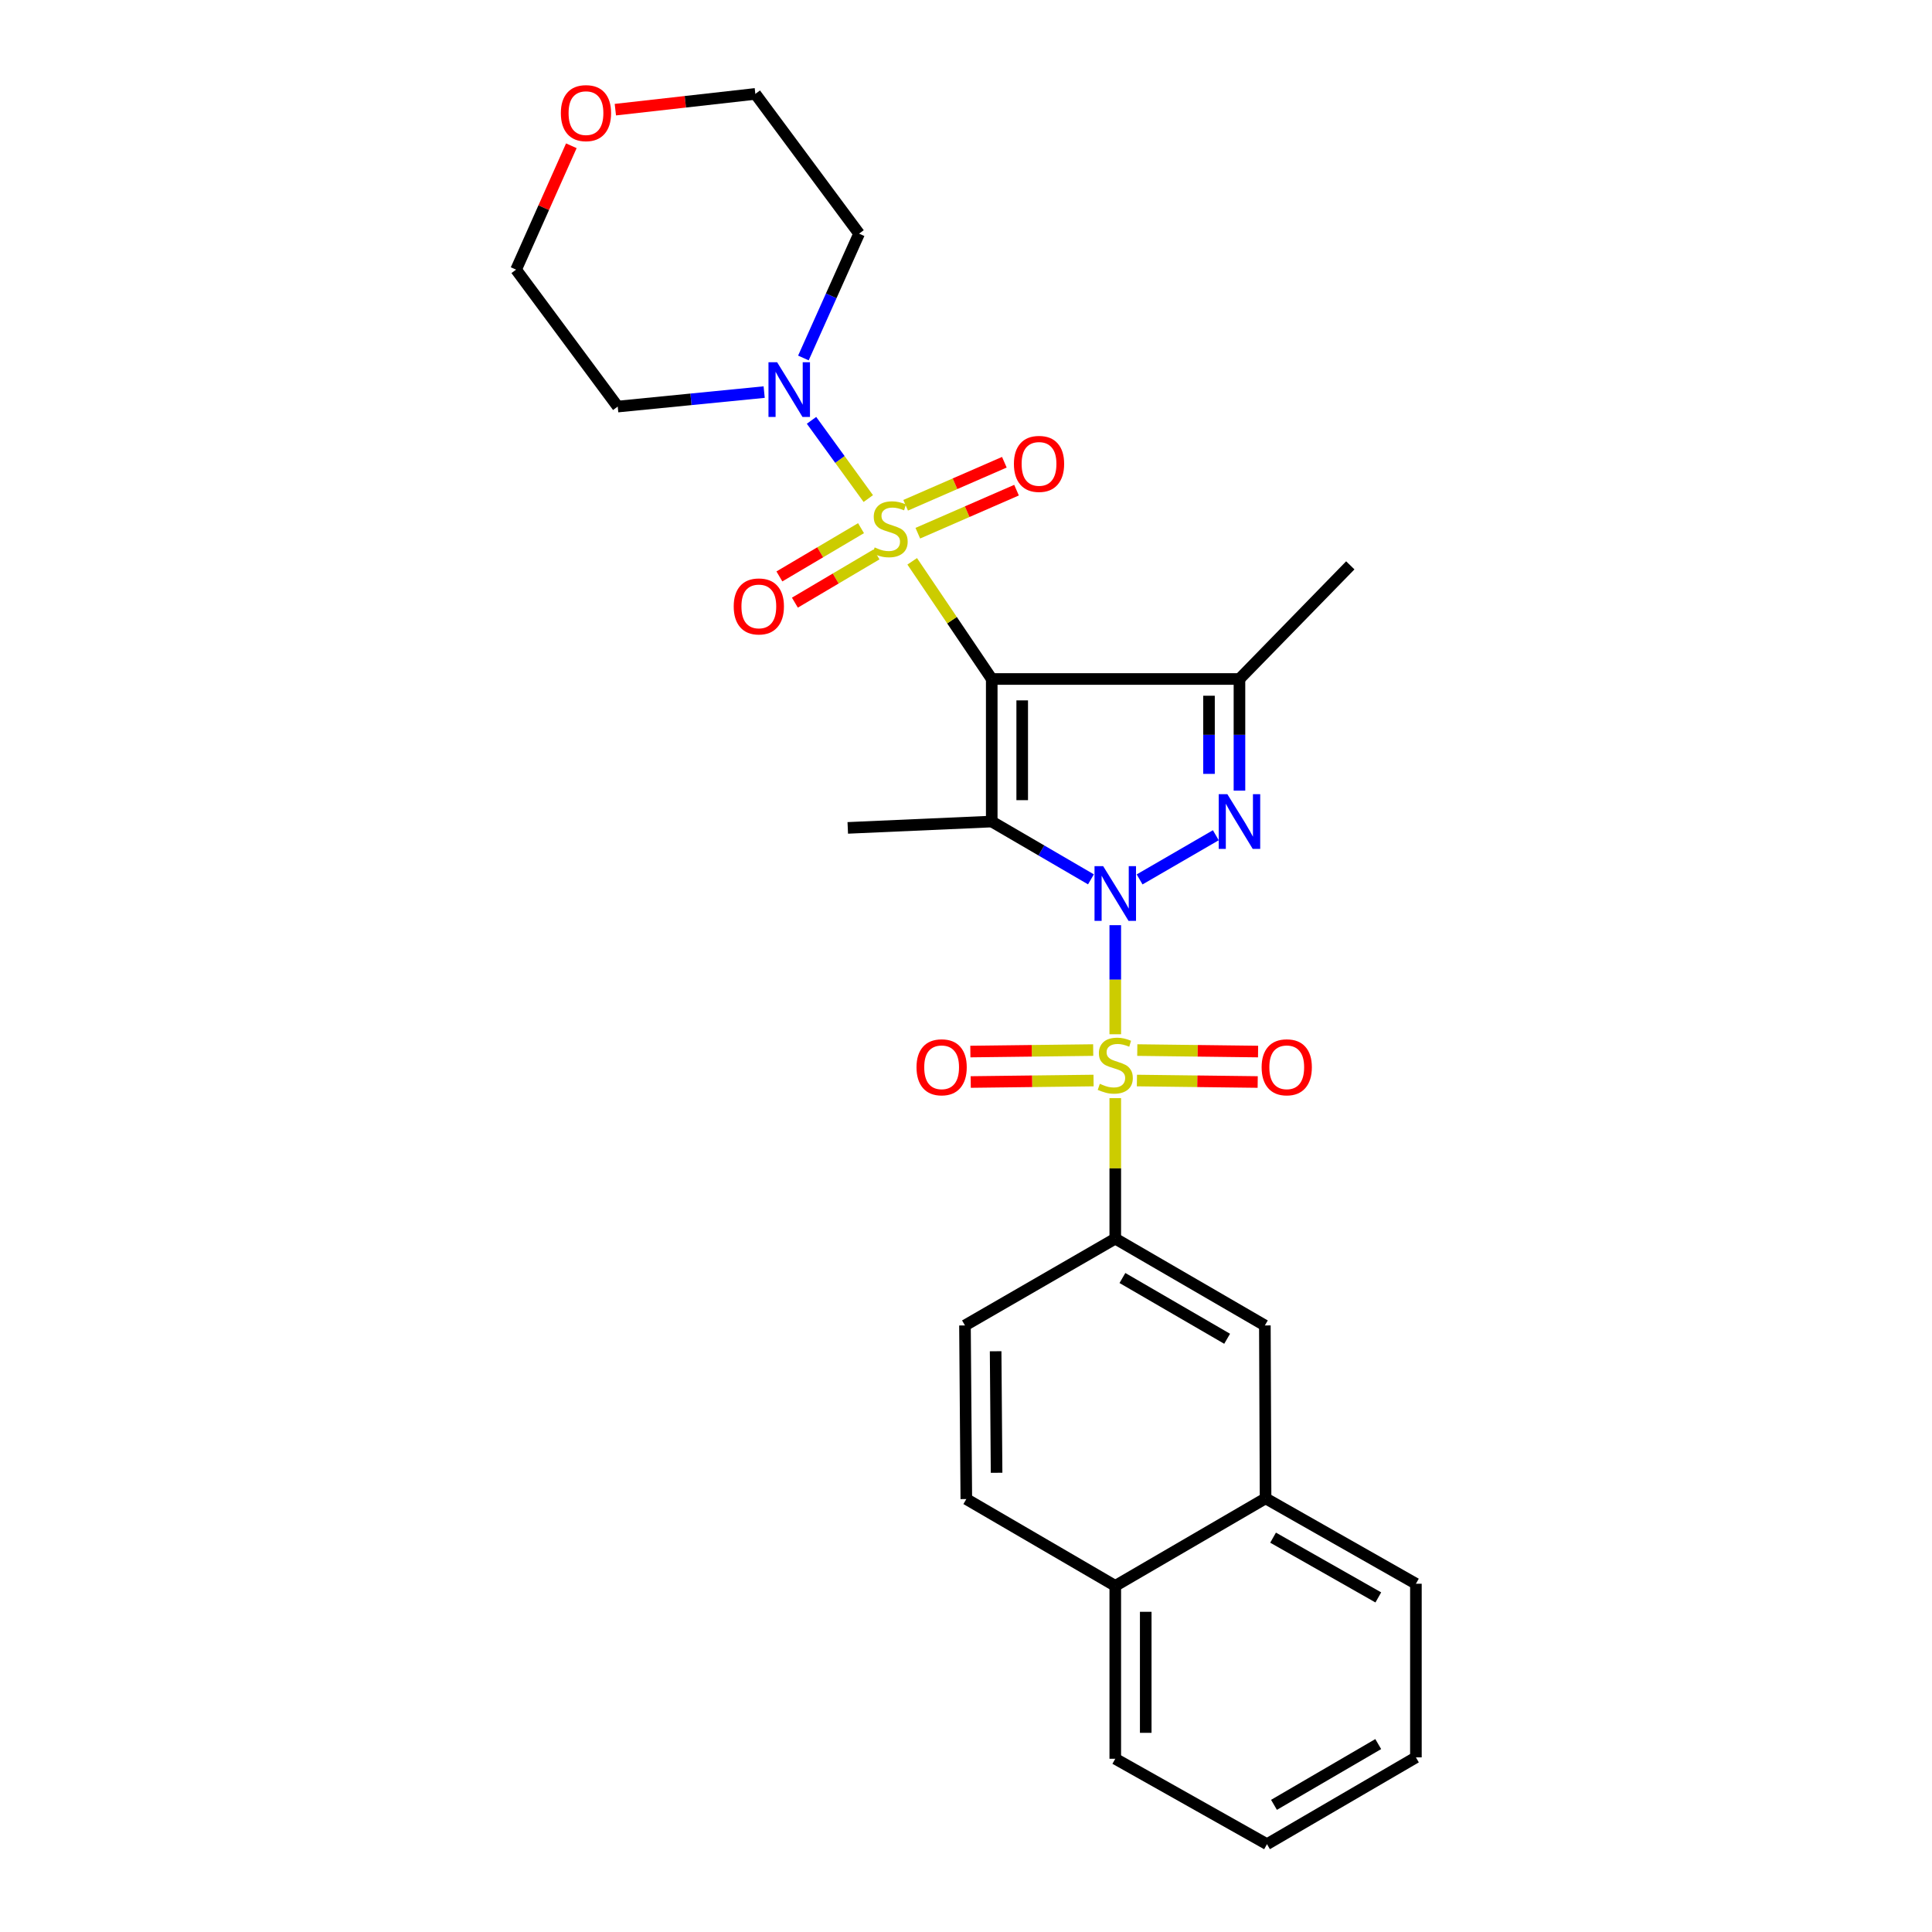 <?xml version='1.0' encoding='iso-8859-1'?>
<svg version='1.1' baseProfile='full'
              xmlns='http://www.w3.org/2000/svg'
                      xmlns:rdkit='http://www.rdkit.org/xml'
                      xmlns:xlink='http://www.w3.org/1999/xlink'
                  xml:space='preserve'
width='1000px' height='1000px' viewBox='0 0 1000 1000'>
<!-- END OF HEADER -->
<rect style='opacity:1.0;fill:#FFFFFF;stroke:none' width='1000' height='1000' x='0' y='0'> </rect>
<path class='bond-1' d='M 577.262,478.865 L 577.262,507.097' style='fill:none;fill-rule:evenodd;stroke:#0000FF;stroke-width:6px;stroke-linecap:butt;stroke-linejoin:miter;stroke-opacity:1' />
<path class='bond-1' d='M 577.262,507.097 L 577.262,535.329' style='fill:none;fill-rule:evenodd;stroke:#CCCC00;stroke-width:6px;stroke-linecap:butt;stroke-linejoin:miter;stroke-opacity:1' />
<path class='bond-3' d='M 564.672,455.15 L 538.998,440.19' style='fill:none;fill-rule:evenodd;stroke:#0000FF;stroke-width:6px;stroke-linecap:butt;stroke-linejoin:miter;stroke-opacity:1' />
<path class='bond-3' d='M 538.998,440.19 L 513.324,425.23' style='fill:none;fill-rule:evenodd;stroke:#000000;stroke-width:6px;stroke-linecap:butt;stroke-linejoin:miter;stroke-opacity:1' />
<path class='bond-4' d='M 589.859,455.185 L 629.309,432.321' style='fill:none;fill-rule:evenodd;stroke:#0000FF;stroke-width:6px;stroke-linecap:butt;stroke-linejoin:miter;stroke-opacity:1' />
<path class='bond-0' d='M 513.324,351.446 L 513.324,425.23' style='fill:none;fill-rule:evenodd;stroke:#000000;stroke-width:6px;stroke-linecap:butt;stroke-linejoin:miter;stroke-opacity:1' />
<path class='bond-0' d='M 529.092,362.514 L 529.092,414.163' style='fill:none;fill-rule:evenodd;stroke:#000000;stroke-width:6px;stroke-linecap:butt;stroke-linejoin:miter;stroke-opacity:1' />
<path class='bond-2' d='M 513.324,351.446 L 492.741,320.993' style='fill:none;fill-rule:evenodd;stroke:#000000;stroke-width:6px;stroke-linecap:butt;stroke-linejoin:miter;stroke-opacity:1' />
<path class='bond-2' d='M 492.741,320.993 L 472.158,290.54' style='fill:none;fill-rule:evenodd;stroke:#CCCC00;stroke-width:6px;stroke-linecap:butt;stroke-linejoin:miter;stroke-opacity:1' />
<path class='bond-28' d='M 513.324,351.446 L 641.542,351.446' style='fill:none;fill-rule:evenodd;stroke:#000000;stroke-width:6px;stroke-linecap:butt;stroke-linejoin:miter;stroke-opacity:1' />
<path class='bond-7' d='M 577.262,568.385 L 577.262,604.751' style='fill:none;fill-rule:evenodd;stroke:#CCCC00;stroke-width:6px;stroke-linecap:butt;stroke-linejoin:miter;stroke-opacity:1' />
<path class='bond-7' d='M 577.262,604.751 L 577.262,641.117' style='fill:none;fill-rule:evenodd;stroke:#000000;stroke-width:6px;stroke-linecap:butt;stroke-linejoin:miter;stroke-opacity:1' />
<path class='bond-8' d='M 588.465,559.28 L 619.724,559.663' style='fill:none;fill-rule:evenodd;stroke:#CCCC00;stroke-width:6px;stroke-linecap:butt;stroke-linejoin:miter;stroke-opacity:1' />
<path class='bond-8' d='M 619.724,559.663 L 650.984,560.045' style='fill:none;fill-rule:evenodd;stroke:#FF0000;stroke-width:6px;stroke-linecap:butt;stroke-linejoin:miter;stroke-opacity:1' />
<path class='bond-8' d='M 588.658,543.514 L 619.917,543.896' style='fill:none;fill-rule:evenodd;stroke:#CCCC00;stroke-width:6px;stroke-linecap:butt;stroke-linejoin:miter;stroke-opacity:1' />
<path class='bond-8' d='M 619.917,543.896 L 651.177,544.279' style='fill:none;fill-rule:evenodd;stroke:#FF0000;stroke-width:6px;stroke-linecap:butt;stroke-linejoin:miter;stroke-opacity:1' />
<path class='bond-9' d='M 565.84,543.512 L 534.047,543.896' style='fill:none;fill-rule:evenodd;stroke:#CCCC00;stroke-width:6px;stroke-linecap:butt;stroke-linejoin:miter;stroke-opacity:1' />
<path class='bond-9' d='M 534.047,543.896 L 502.254,544.281' style='fill:none;fill-rule:evenodd;stroke:#FF0000;stroke-width:6px;stroke-linecap:butt;stroke-linejoin:miter;stroke-opacity:1' />
<path class='bond-9' d='M 566.03,559.279 L 534.238,559.663' style='fill:none;fill-rule:evenodd;stroke:#CCCC00;stroke-width:6px;stroke-linecap:butt;stroke-linejoin:miter;stroke-opacity:1' />
<path class='bond-9' d='M 534.238,559.663 L 502.445,560.047' style='fill:none;fill-rule:evenodd;stroke:#FF0000;stroke-width:6px;stroke-linecap:butt;stroke-linejoin:miter;stroke-opacity:1' />
<path class='bond-6' d='M 449.426,258.056 L 434.734,237.809' style='fill:none;fill-rule:evenodd;stroke:#CCCC00;stroke-width:6px;stroke-linecap:butt;stroke-linejoin:miter;stroke-opacity:1' />
<path class='bond-6' d='M 434.734,237.809 L 420.043,217.563' style='fill:none;fill-rule:evenodd;stroke:#0000FF;stroke-width:6px;stroke-linecap:butt;stroke-linejoin:miter;stroke-opacity:1' />
<path class='bond-10' d='M 445.664,273.379 L 424.538,285.868' style='fill:none;fill-rule:evenodd;stroke:#CCCC00;stroke-width:6px;stroke-linecap:butt;stroke-linejoin:miter;stroke-opacity:1' />
<path class='bond-10' d='M 424.538,285.868 L 403.411,298.356' style='fill:none;fill-rule:evenodd;stroke:#FF0000;stroke-width:6px;stroke-linecap:butt;stroke-linejoin:miter;stroke-opacity:1' />
<path class='bond-10' d='M 453.688,286.953 L 432.561,299.441' style='fill:none;fill-rule:evenodd;stroke:#CCCC00;stroke-width:6px;stroke-linecap:butt;stroke-linejoin:miter;stroke-opacity:1' />
<path class='bond-10' d='M 432.561,299.441 L 411.435,311.93' style='fill:none;fill-rule:evenodd;stroke:#FF0000;stroke-width:6px;stroke-linecap:butt;stroke-linejoin:miter;stroke-opacity:1' />
<path class='bond-11' d='M 475.062,275.983 L 500.608,264.846' style='fill:none;fill-rule:evenodd;stroke:#CCCC00;stroke-width:6px;stroke-linecap:butt;stroke-linejoin:miter;stroke-opacity:1' />
<path class='bond-11' d='M 500.608,264.846 L 526.153,253.708' style='fill:none;fill-rule:evenodd;stroke:#FF0000;stroke-width:6px;stroke-linecap:butt;stroke-linejoin:miter;stroke-opacity:1' />
<path class='bond-11' d='M 468.76,261.53 L 494.306,250.392' style='fill:none;fill-rule:evenodd;stroke:#CCCC00;stroke-width:6px;stroke-linecap:butt;stroke-linejoin:miter;stroke-opacity:1' />
<path class='bond-11' d='M 494.306,250.392 L 519.851,239.254' style='fill:none;fill-rule:evenodd;stroke:#FF0000;stroke-width:6px;stroke-linecap:butt;stroke-linejoin:miter;stroke-opacity:1' />
<path class='bond-15' d='M 513.324,425.23 L 438.804,428.515' style='fill:none;fill-rule:evenodd;stroke:#000000;stroke-width:6px;stroke-linecap:butt;stroke-linejoin:miter;stroke-opacity:1' />
<path class='bond-5' d='M 641.542,409.226 L 641.542,380.336' style='fill:none;fill-rule:evenodd;stroke:#0000FF;stroke-width:6px;stroke-linecap:butt;stroke-linejoin:miter;stroke-opacity:1' />
<path class='bond-5' d='M 641.542,380.336 L 641.542,351.446' style='fill:none;fill-rule:evenodd;stroke:#000000;stroke-width:6px;stroke-linecap:butt;stroke-linejoin:miter;stroke-opacity:1' />
<path class='bond-5' d='M 625.774,400.559 L 625.774,380.336' style='fill:none;fill-rule:evenodd;stroke:#0000FF;stroke-width:6px;stroke-linecap:butt;stroke-linejoin:miter;stroke-opacity:1' />
<path class='bond-5' d='M 625.774,380.336 L 625.774,360.113' style='fill:none;fill-rule:evenodd;stroke:#000000;stroke-width:6px;stroke-linecap:butt;stroke-linejoin:miter;stroke-opacity:1' />
<path class='bond-21' d='M 641.542,351.446 L 698.91,292.623' style='fill:none;fill-rule:evenodd;stroke:#000000;stroke-width:6px;stroke-linecap:butt;stroke-linejoin:miter;stroke-opacity:1' />
<path class='bond-19' d='M 395.533,202.943 L 357.632,206.691' style='fill:none;fill-rule:evenodd;stroke:#0000FF;stroke-width:6px;stroke-linecap:butt;stroke-linejoin:miter;stroke-opacity:1' />
<path class='bond-19' d='M 357.632,206.691 L 319.731,210.438' style='fill:none;fill-rule:evenodd;stroke:#000000;stroke-width:6px;stroke-linecap:butt;stroke-linejoin:miter;stroke-opacity:1' />
<path class='bond-20' d='M 415.837,185.29 L 430.25,153.114' style='fill:none;fill-rule:evenodd;stroke:#0000FF;stroke-width:6px;stroke-linecap:butt;stroke-linejoin:miter;stroke-opacity:1' />
<path class='bond-20' d='M 430.25,153.114 L 444.664,120.939' style='fill:none;fill-rule:evenodd;stroke:#000000;stroke-width:6px;stroke-linecap:butt;stroke-linejoin:miter;stroke-opacity:1' />
<path class='bond-12' d='M 577.262,641.117 L 654.691,686.047' style='fill:none;fill-rule:evenodd;stroke:#000000;stroke-width:6px;stroke-linecap:butt;stroke-linejoin:miter;stroke-opacity:1' />
<path class='bond-12' d='M 580.963,661.495 L 635.163,692.945' style='fill:none;fill-rule:evenodd;stroke:#000000;stroke-width:6px;stroke-linecap:butt;stroke-linejoin:miter;stroke-opacity:1' />
<path class='bond-14' d='M 577.262,641.117 L 499.466,686.047' style='fill:none;fill-rule:evenodd;stroke:#000000;stroke-width:6px;stroke-linecap:butt;stroke-linejoin:miter;stroke-opacity:1' />
<path class='bond-13' d='M 654.691,686.047 L 655.058,775.546' style='fill:none;fill-rule:evenodd;stroke:#000000;stroke-width:6px;stroke-linecap:butt;stroke-linejoin:miter;stroke-opacity:1' />
<path class='bond-24' d='M 655.058,775.546 L 732.872,819.74' style='fill:none;fill-rule:evenodd;stroke:#000000;stroke-width:6px;stroke-linecap:butt;stroke-linejoin:miter;stroke-opacity:1' />
<path class='bond-24' d='M 658.944,795.886 L 713.413,826.822' style='fill:none;fill-rule:evenodd;stroke:#000000;stroke-width:6px;stroke-linecap:butt;stroke-linejoin:miter;stroke-opacity:1' />
<path class='bond-29' d='M 655.058,775.546 L 577.262,820.844' style='fill:none;fill-rule:evenodd;stroke:#000000;stroke-width:6px;stroke-linecap:butt;stroke-linejoin:miter;stroke-opacity:1' />
<path class='bond-18' d='M 499.466,686.047 L 500.166,775.914' style='fill:none;fill-rule:evenodd;stroke:#000000;stroke-width:6px;stroke-linecap:butt;stroke-linejoin:miter;stroke-opacity:1' />
<path class='bond-18' d='M 515.338,699.404 L 515.829,762.311' style='fill:none;fill-rule:evenodd;stroke:#000000;stroke-width:6px;stroke-linecap:butt;stroke-linejoin:miter;stroke-opacity:1' />
<path class='bond-16' d='M 318.503,56.76 L 354.734,52.68' style='fill:none;fill-rule:evenodd;stroke:#FF0000;stroke-width:6px;stroke-linecap:butt;stroke-linejoin:miter;stroke-opacity:1' />
<path class='bond-16' d='M 354.734,52.68 L 390.966,48.6' style='fill:none;fill-rule:evenodd;stroke:#000000;stroke-width:6px;stroke-linecap:butt;stroke-linejoin:miter;stroke-opacity:1' />
<path class='bond-30' d='M 295.723,75.452 L 281.426,107.507' style='fill:none;fill-rule:evenodd;stroke:#FF0000;stroke-width:6px;stroke-linecap:butt;stroke-linejoin:miter;stroke-opacity:1' />
<path class='bond-30' d='M 281.426,107.507 L 267.128,139.562' style='fill:none;fill-rule:evenodd;stroke:#000000;stroke-width:6px;stroke-linecap:butt;stroke-linejoin:miter;stroke-opacity:1' />
<path class='bond-17' d='M 577.262,820.844 L 500.166,775.914' style='fill:none;fill-rule:evenodd;stroke:#000000;stroke-width:6px;stroke-linecap:butt;stroke-linejoin:miter;stroke-opacity:1' />
<path class='bond-25' d='M 577.262,820.844 L 577.262,910.334' style='fill:none;fill-rule:evenodd;stroke:#000000;stroke-width:6px;stroke-linecap:butt;stroke-linejoin:miter;stroke-opacity:1' />
<path class='bond-25' d='M 593.03,834.267 L 593.03,896.911' style='fill:none;fill-rule:evenodd;stroke:#000000;stroke-width:6px;stroke-linecap:butt;stroke-linejoin:miter;stroke-opacity:1' />
<path class='bond-23' d='M 319.731,210.438 L 267.128,139.562' style='fill:none;fill-rule:evenodd;stroke:#000000;stroke-width:6px;stroke-linecap:butt;stroke-linejoin:miter;stroke-opacity:1' />
<path class='bond-22' d='M 444.664,120.939 L 390.966,48.6' style='fill:none;fill-rule:evenodd;stroke:#000000;stroke-width:6px;stroke-linecap:butt;stroke-linejoin:miter;stroke-opacity:1' />
<path class='bond-26' d='M 732.872,819.74 L 732.872,909.616' style='fill:none;fill-rule:evenodd;stroke:#000000;stroke-width:6px;stroke-linecap:butt;stroke-linejoin:miter;stroke-opacity:1' />
<path class='bond-27' d='M 577.262,910.334 L 655.794,954.545' style='fill:none;fill-rule:evenodd;stroke:#000000;stroke-width:6px;stroke-linecap:butt;stroke-linejoin:miter;stroke-opacity:1' />
<path class='bond-31' d='M 732.872,909.616 L 655.794,954.545' style='fill:none;fill-rule:evenodd;stroke:#000000;stroke-width:6px;stroke-linecap:butt;stroke-linejoin:miter;stroke-opacity:1' />
<path class='bond-31' d='M 713.37,902.733 L 659.415,934.184' style='fill:none;fill-rule:evenodd;stroke:#000000;stroke-width:6px;stroke-linecap:butt;stroke-linejoin:miter;stroke-opacity:1' />
<path  class='atom-0' d='M 571.002 448.326
L 580.282 463.326
Q 581.202 464.806, 582.682 467.486
Q 584.162 470.166, 584.242 470.326
L 584.242 448.326
L 588.002 448.326
L 588.002 476.646
L 584.122 476.646
L 574.162 460.246
Q 573.002 458.326, 571.762 456.126
Q 570.562 453.926, 570.202 453.246
L 570.202 476.646
L 566.522 476.646
L 566.522 448.326
L 571.002 448.326
' fill='#0000FF'/>
<path  class='atom-2' d='M 569.262 560.979
Q 569.582 561.099, 570.902 561.659
Q 572.222 562.219, 573.662 562.579
Q 575.142 562.899, 576.582 562.899
Q 579.262 562.899, 580.822 561.619
Q 582.382 560.299, 582.382 558.019
Q 582.382 556.459, 581.582 555.499
Q 580.822 554.539, 579.622 554.019
Q 578.422 553.499, 576.422 552.899
Q 573.902 552.139, 572.382 551.419
Q 570.902 550.699, 569.822 549.179
Q 568.782 547.659, 568.782 545.099
Q 568.782 541.539, 571.182 539.339
Q 573.622 537.139, 578.422 537.139
Q 581.702 537.139, 585.422 538.699
L 584.502 541.779
Q 581.102 540.379, 578.542 540.379
Q 575.782 540.379, 574.262 541.539
Q 572.742 542.659, 572.782 544.619
Q 572.782 546.139, 573.542 547.059
Q 574.342 547.979, 575.462 548.499
Q 576.622 549.019, 578.542 549.619
Q 581.102 550.419, 582.622 551.219
Q 584.142 552.019, 585.222 553.659
Q 586.342 555.259, 586.342 558.019
Q 586.342 561.939, 583.702 564.059
Q 581.102 566.139, 576.742 566.139
Q 574.222 566.139, 572.302 565.579
Q 570.422 565.059, 568.182 564.139
L 569.262 560.979
' fill='#CCCC00'/>
<path  class='atom-3' d='M 452.73 283.352
Q 453.05 283.472, 454.37 284.032
Q 455.69 284.592, 457.13 284.952
Q 458.61 285.272, 460.05 285.272
Q 462.73 285.272, 464.29 283.992
Q 465.85 282.672, 465.85 280.392
Q 465.85 278.832, 465.05 277.872
Q 464.29 276.912, 463.09 276.392
Q 461.89 275.872, 459.89 275.272
Q 457.37 274.512, 455.85 273.792
Q 454.37 273.072, 453.29 271.552
Q 452.25 270.032, 452.25 267.472
Q 452.25 263.912, 454.65 261.712
Q 457.09 259.512, 461.89 259.512
Q 465.17 259.512, 468.89 261.072
L 467.97 264.152
Q 464.57 262.752, 462.01 262.752
Q 459.25 262.752, 457.73 263.912
Q 456.21 265.032, 456.25 266.992
Q 456.25 268.512, 457.01 269.432
Q 457.81 270.352, 458.93 270.872
Q 460.09 271.392, 462.01 271.992
Q 464.57 272.792, 466.09 273.592
Q 467.61 274.392, 468.69 276.032
Q 469.81 277.632, 469.81 280.392
Q 469.81 284.312, 467.17 286.432
Q 464.57 288.512, 460.21 288.512
Q 457.69 288.512, 455.77 287.952
Q 453.89 287.432, 451.65 286.512
L 452.73 283.352
' fill='#CCCC00'/>
<path  class='atom-5' d='M 635.282 411.07
L 644.562 426.07
Q 645.482 427.55, 646.962 430.23
Q 648.442 432.91, 648.522 433.07
L 648.522 411.07
L 652.282 411.07
L 652.282 439.39
L 648.402 439.39
L 638.442 422.99
Q 637.282 421.07, 636.042 418.87
Q 634.842 416.67, 634.482 415.99
L 634.482 439.39
L 630.802 439.39
L 630.802 411.07
L 635.282 411.07
' fill='#0000FF'/>
<path  class='atom-7' d='M 402.243 187.501
L 411.523 202.501
Q 412.443 203.981, 413.923 206.661
Q 415.403 209.341, 415.483 209.501
L 415.483 187.501
L 419.243 187.501
L 419.243 215.821
L 415.363 215.821
L 405.403 199.421
Q 404.243 197.501, 403.003 195.301
Q 401.803 193.101, 401.443 192.421
L 401.443 215.821
L 397.763 215.821
L 397.763 187.501
L 402.243 187.501
' fill='#0000FF'/>
<path  class='atom-9' d='M 653.017 552.425
Q 653.017 545.625, 656.377 541.825
Q 659.737 538.025, 666.017 538.025
Q 672.297 538.025, 675.657 541.825
Q 679.017 545.625, 679.017 552.425
Q 679.017 559.305, 675.617 563.225
Q 672.217 567.105, 666.017 567.105
Q 659.777 567.105, 656.377 563.225
Q 653.017 559.345, 653.017 552.425
M 666.017 563.905
Q 670.337 563.905, 672.657 561.025
Q 675.017 558.105, 675.017 552.425
Q 675.017 546.865, 672.657 544.065
Q 670.337 541.225, 666.017 541.225
Q 661.697 541.225, 659.337 544.025
Q 657.017 546.825, 657.017 552.425
Q 657.017 558.145, 659.337 561.025
Q 661.697 563.905, 666.017 563.905
' fill='#FF0000'/>
<path  class='atom-10' d='M 474.386 552.425
Q 474.386 545.625, 477.746 541.825
Q 481.106 538.025, 487.386 538.025
Q 493.666 538.025, 497.026 541.825
Q 500.386 545.625, 500.386 552.425
Q 500.386 559.305, 496.986 563.225
Q 493.586 567.105, 487.386 567.105
Q 481.146 567.105, 477.746 563.225
Q 474.386 559.345, 474.386 552.425
M 487.386 563.905
Q 491.706 563.905, 494.026 561.025
Q 496.386 558.105, 496.386 552.425
Q 496.386 546.865, 494.026 544.065
Q 491.706 541.225, 487.386 541.225
Q 483.066 541.225, 480.706 544.025
Q 478.386 546.825, 478.386 552.425
Q 478.386 558.145, 480.706 561.025
Q 483.066 563.905, 487.386 563.905
' fill='#FF0000'/>
<path  class='atom-11' d='M 379.77 313.885
Q 379.77 307.085, 383.13 303.285
Q 386.49 299.485, 392.77 299.485
Q 399.05 299.485, 402.41 303.285
Q 405.77 307.085, 405.77 313.885
Q 405.77 320.765, 402.37 324.685
Q 398.97 328.565, 392.77 328.565
Q 386.53 328.565, 383.13 324.685
Q 379.77 320.805, 379.77 313.885
M 392.77 325.365
Q 397.09 325.365, 399.41 322.485
Q 401.77 319.565, 401.77 313.885
Q 401.77 308.325, 399.41 305.525
Q 397.09 302.685, 392.77 302.685
Q 388.45 302.685, 386.09 305.485
Q 383.77 308.285, 383.77 313.885
Q 383.77 319.605, 386.09 322.485
Q 388.45 325.365, 392.77 325.365
' fill='#FF0000'/>
<path  class='atom-12' d='M 524.799 240.109
Q 524.799 233.309, 528.159 229.509
Q 531.519 225.709, 537.799 225.709
Q 544.079 225.709, 547.439 229.509
Q 550.799 233.309, 550.799 240.109
Q 550.799 246.989, 547.399 250.909
Q 543.999 254.789, 537.799 254.789
Q 531.559 254.789, 528.159 250.909
Q 524.799 247.029, 524.799 240.109
M 537.799 251.589
Q 542.119 251.589, 544.439 248.709
Q 546.799 245.789, 546.799 240.109
Q 546.799 234.549, 544.439 231.749
Q 542.119 228.909, 537.799 228.909
Q 533.479 228.909, 531.119 231.709
Q 528.799 234.509, 528.799 240.109
Q 528.799 245.829, 531.119 248.709
Q 533.479 251.589, 537.799 251.589
' fill='#FF0000'/>
<path  class='atom-17' d='M 290.297 58.552
Q 290.297 51.752, 293.657 47.952
Q 297.017 44.152, 303.297 44.152
Q 309.577 44.152, 312.937 47.952
Q 316.297 51.752, 316.297 58.552
Q 316.297 65.432, 312.897 69.352
Q 309.497 73.232, 303.297 73.232
Q 297.057 73.232, 293.657 69.352
Q 290.297 65.472, 290.297 58.552
M 303.297 70.032
Q 307.617 70.032, 309.937 67.152
Q 312.297 64.232, 312.297 58.552
Q 312.297 52.992, 309.937 50.192
Q 307.617 47.352, 303.297 47.352
Q 298.977 47.352, 296.617 50.152
Q 294.297 52.952, 294.297 58.552
Q 294.297 64.272, 296.617 67.152
Q 298.977 70.032, 303.297 70.032
' fill='#FF0000'/>
</svg>
